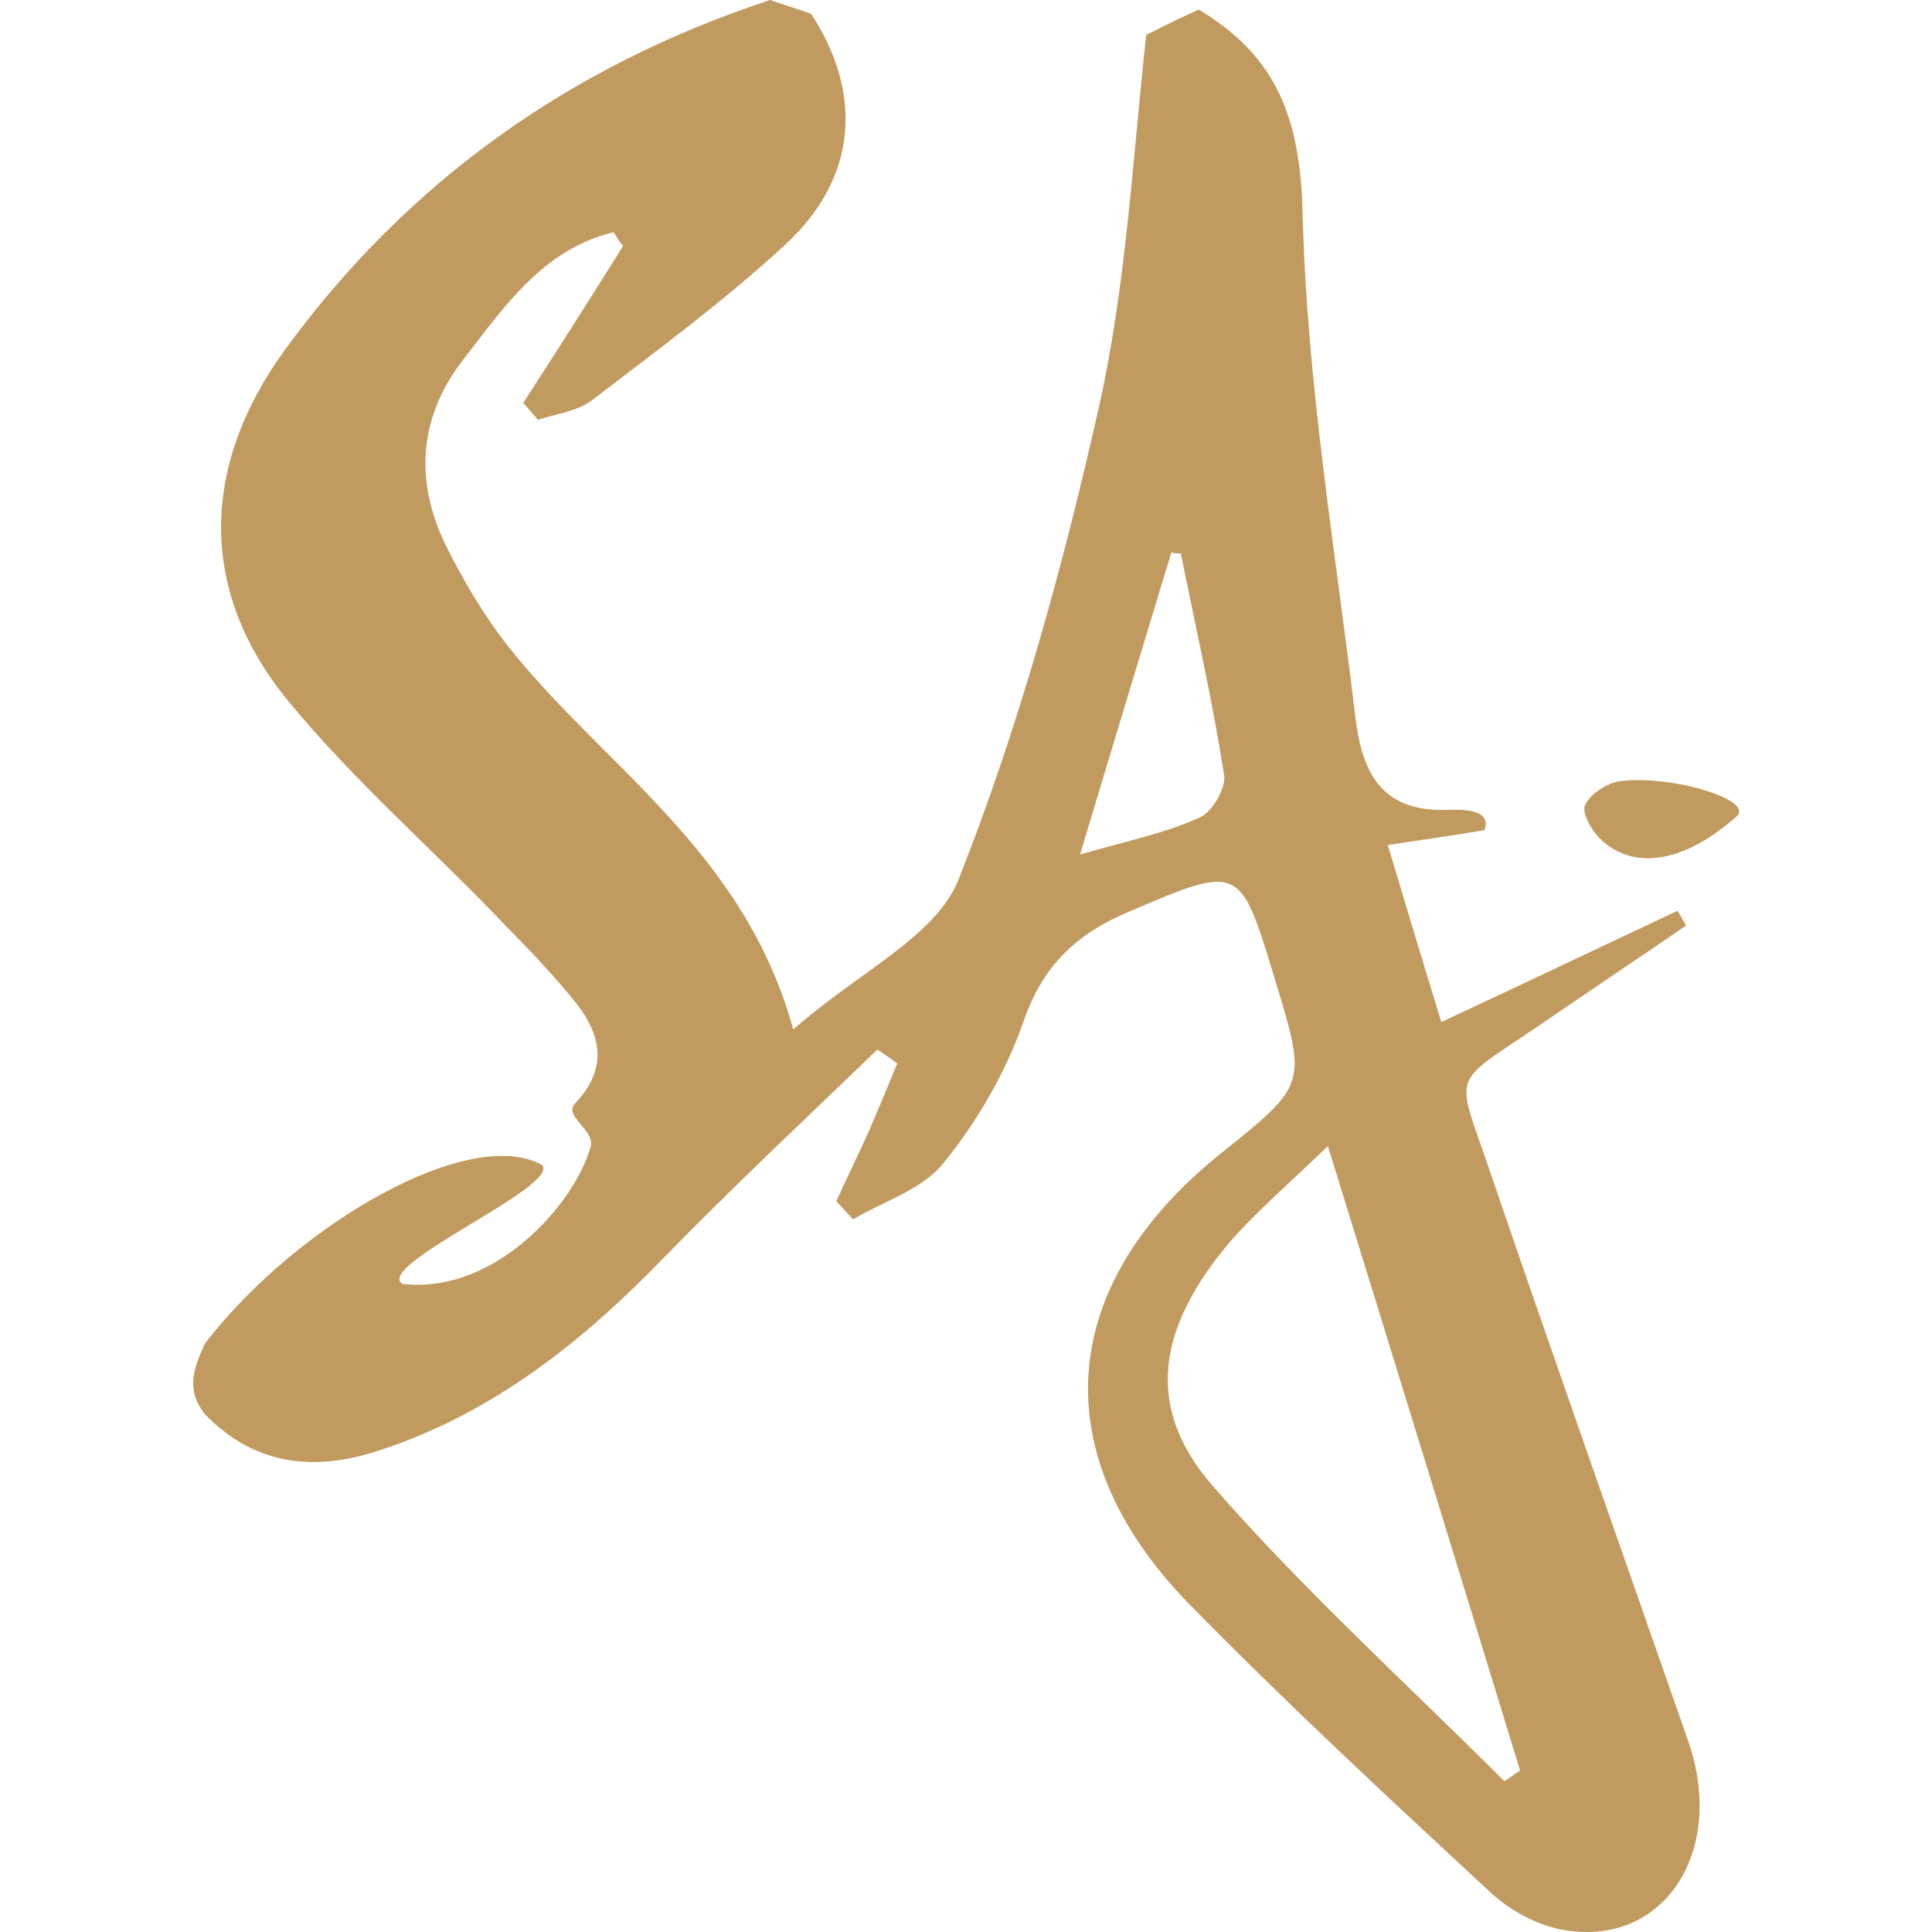 <svg width="100" height="100" viewBox="0 0 100 100" fill="none" xmlns="http://www.w3.org/2000/svg">
<path d="M62.044 0.494C66.176 2.963 67.318 6.256 67.426 11.14C67.644 19.811 69.112 28.426 70.145 37.042C70.471 39.786 71.341 41.926 74.657 41.926C75.146 41.926 77.321 41.707 76.832 42.969C74.874 43.298 73.624 43.463 71.83 43.737C72.754 46.81 73.624 49.719 74.603 52.901C78.952 50.871 82.866 49.005 86.835 47.139C87.107 47.633 86.998 47.414 87.27 47.908C84.715 49.664 82.159 51.365 79.604 53.121C74.983 56.249 75.364 55.426 77.103 60.584C80.474 70.462 83.953 80.285 87.378 90.108C89.336 95.706 86.237 100.645 81.181 99.931C79.767 99.766 78.245 98.943 77.212 98.01C71.884 93.072 66.556 88.133 61.5 82.974C53.998 75.237 54.705 66.511 63.186 59.706C67.644 56.139 67.644 56.139 66.013 50.761C64.164 44.67 64.219 44.725 58.293 47.249C55.629 48.402 53.944 50.048 52.965 52.901C52.041 55.536 50.573 58.06 48.833 60.2C47.746 61.572 45.734 62.176 44.158 63.109L43.288 62.176C43.832 60.968 44.43 59.761 44.973 58.554C45.463 57.401 45.952 56.249 46.441 55.042C45.898 54.658 46.006 54.712 45.408 54.328C41.711 57.895 37.96 61.407 34.372 65.084C30.186 69.419 25.565 73.096 19.802 75.017C16.431 76.169 13.278 75.95 10.614 73.206C9.69 72.054 9.908 71.011 10.614 69.529C15.507 63.218 24.423 58.225 28.066 60.31C28.99 61.407 19.313 65.523 20.835 66.456C25.565 67.005 29.697 62.395 30.567 59.377C30.838 58.499 29.153 57.786 29.751 57.127C31.436 55.371 31.165 53.67 29.86 51.969C28.718 50.542 27.468 49.225 26.217 47.963C22.52 44.066 18.334 40.444 14.909 36.274C10.234 30.567 10.397 24.091 14.746 18.109C21.107 9.384 29.534 3.402 39.863 0C40.624 0.274 41.222 0.439 41.983 0.713C44.702 4.884 44.375 9.274 40.57 12.732C37.471 15.585 34.046 18.109 30.675 20.689C29.914 21.292 28.827 21.402 27.848 21.731L27.087 20.853C28.827 18.164 30.567 15.421 32.252 12.732C31.98 12.402 31.98 12.347 31.762 12.018C28.12 12.896 26.108 15.86 23.988 18.603C21.596 21.676 21.433 25.079 23.227 28.536C24.097 30.237 25.076 31.884 26.272 33.42C31.219 39.676 38.504 44.011 41.059 53.286C44.484 50.267 48.507 48.456 49.649 45.438C52.748 37.591 55.031 29.304 56.879 21.073C58.293 14.762 58.619 8.286 59.326 1.811C60.522 1.207 60.848 1.043 62.044 0.494ZM68.731 59.322C66.611 61.353 65.034 62.724 63.675 64.261C59.87 68.761 59.272 72.822 62.697 76.828C67.426 82.261 72.754 87.09 77.865 92.194C78.136 92.029 78.408 91.809 78.68 91.645C75.472 81.163 72.265 70.737 68.731 59.322ZM61.12 28.646C60.957 28.646 60.794 28.646 60.631 28.591C59.108 33.585 57.586 38.633 55.901 44.231C58.347 43.517 60.304 43.133 62.099 42.31C62.751 42.036 63.512 40.719 63.349 40.06C62.751 36.219 61.881 32.432 61.12 28.646Z" fill="#C09A5E"/>
<path d="M89.826 42.31C86.999 44.78 84.444 44.999 82.813 43.408C82.378 42.969 81.834 42.036 82.052 41.652C82.323 41.048 83.302 40.499 83.791 40.444C86.401 40.06 91.022 41.432 89.826 42.31Z" fill="#C09A5E"/>
</svg>

